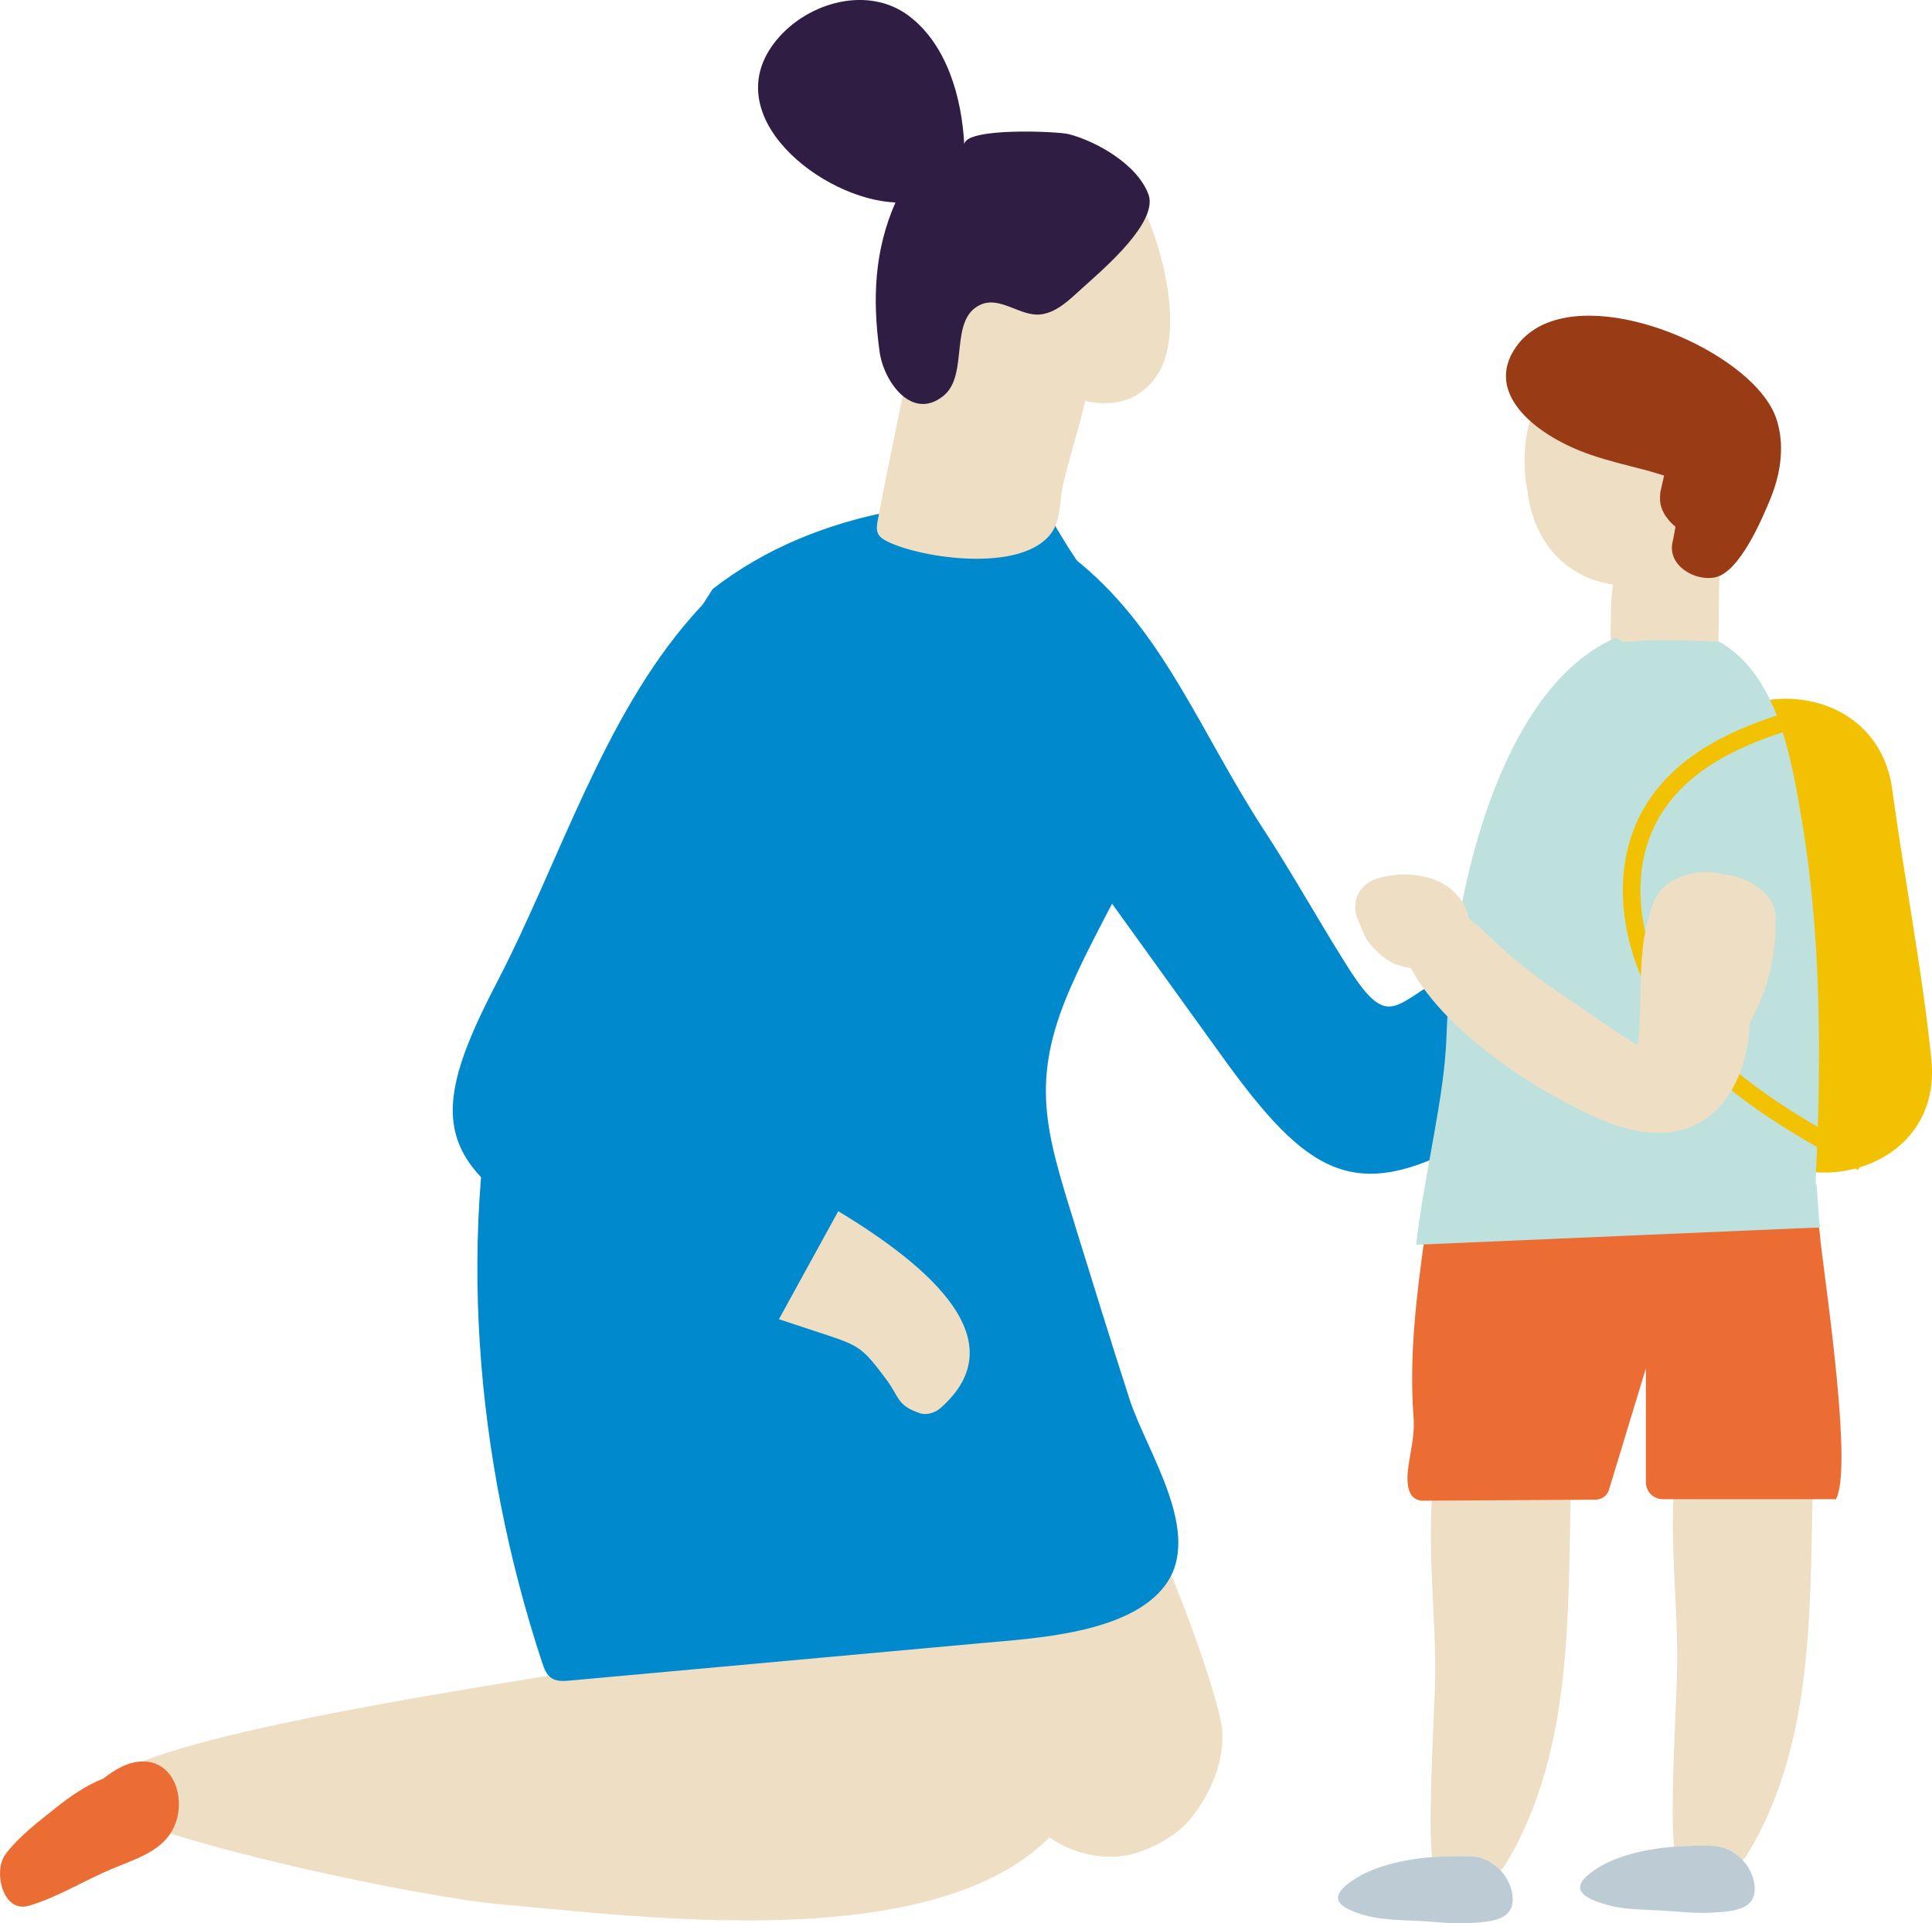 <svg xmlns="http://www.w3.org/2000/svg" id="_&#x30EC;&#x30A4;&#x30E4;&#x30FC;_2" data-name="&#x30EC;&#x30A4;&#x30E4;&#x30FC; 2" viewBox="0 0 533.51 531.25"><defs><style>      .cls-1 {        fill: #bdccd4;      }      .cls-1, .cls-2, .cls-3, .cls-4, .cls-5, .cls-6, .cls-7, .cls-8 {        stroke-width: 0px;      }      .cls-2 {        fill: #f1c102;      }      .cls-3 {        fill: #eedec4;      }      .cls-4 {        fill: #ec6d34;      }      .cls-5 {        fill: #993b15;      }      .cls-6 {        fill: #301d44;      }      .cls-7 {        fill: #bee1de;      }      .cls-8 {        fill: #0089cd;      }    </style></defs><g id="Layer_1" data-name="Layer 1"><g><path class="cls-2" d="M522.56,218.2c-4.99-37.18-63.13-31.51-58.12,5.84,3.36,24.98,8.23,49.36,10.78,74.52,3.79,37.39,61.92,31.62,58.12-5.84-2.55-25.15-7.42-49.55-10.78-74.52Z"></path><path class="cls-3" d="M303.52,473.06c-.6-21.86-16.06-43-33.93-57.14-3.08-2.43-6.38-4.82-10.2-5.59-10.02-2.03-18.16,7.15-25.57,14.1-22.53,21.16-13.84,24.58-43.94,31.76-25.7,6.13-197.74,27-156.53,45.25,22.48,9.95,85.17,22.88,104.64,24.54,43.87,3.76,148.64,18.68,164.04-39.94,1.14-4.32,1.6-8.66,1.48-12.98Z"></path><path class="cls-4" d="M39.07,486.55c-3.93.15-7.35,2.26-10.55,4.73-4.67,1.75-9.72,5.34-12.98,7.96-4.93,3.98-10.29,7.92-14.08,13.01-3.35,4.49-.78,16.25,6.48,14.15,7.91-2.29,15.35-7,22.96-10.19,7.56-3.16,16.06-5.45,18.12-14.43,1.6-6.97-1.77-15.53-9.95-15.23Z"></path><path class="cls-3" d="M315.73,419.57c-5.47-6.8-1.68,24.54-9.81,24.8-7.98.25-15.93,3.65-21.63,10.03-5.31,5.94-9.3,15.68-8.96,24.21.35,8.85,2.95,18.04,8.96,24.21,6.08,6.25,13.26,9.76,21.63,10.03,4.75.15,8.45-.96,12.61-2.92,3.7-1.75,7.5-4.16,10.24-7.57,5.09-6.32,9.14-14.93,8.79-23.75-.37-9.17-16.29-52.17-21.82-59.03Z"></path><path class="cls-8" d="M497.88,254.17c-12.36-43.72-82.22,6.9-98,15.1-14.92,7.75-16.21,15.96-27.7-2.18-7.91-12.48-15.02-25.39-23.14-37.82-17.78-27.22-28.06-56.07-52.88-75.39-2.94,1.56-5.79,3.25-8.6,4.97-2.66,1.63-5.17,3.46-7.8,5.1-.89.55-1.44.97-1.83,1.3-1.99,4.34-6.64,7.01-13.19,4.41-.1-.04-.19-.08-.29-.12-1.46-.58-2.84-1.37-4.09-2.32,4.58,22.73,19.77,44.99,34.43,65.33,14.23,19.76,28.47,39.52,42.71,59.28,23.21,32.23,36.29,40.87,67.36,23.76,23.63-13.02,41.1-29.47,61.06-46.63,6.67-5.73,7.68-6.11,18.07-6.82,6.35-.43,7.9,1.42,12.7-2.64,1.39-1.18,1.73-3.52,1.22-5.33Z"></path><path class="cls-8" d="M296.78,338.16c-8.06-25.86-12.38-39.61-1.23-65.21,5.09-11.67,11.27-22.43,16.88-33.78,12.4-25.09-.96-54.03-11.39-79.02-3.79-5.34-7.38-10.8-10.53-16.49-14.57-.28-29.07-.98-43.51-2.61-18.29,3.4-35.69,10.31-50.22,21.67-9.08,13.92-17.03,28.75-24.53,41.8-8.86,15.44-15.38,30.55-21.88,47.17-.72,1.64-1.49,3.27-2.19,4.91-1.16,2.72-2.24,5.46-3.23,8.21-2.18,5.42-4.12,11-5.02,16.59-14.34,57.85-8.78,121.54,9.77,177.81.54,1.64,1.18,3.39,2.63,4.33,1.44.93,3.29.81,5,.66,37.88-3.45,75.75-6.9,113.63-10.34,14.73-1.34,40.86-2.64,50.76-15.93,10.74-14.42-5.03-36.73-9.83-51.53-5.2-16.04-10.1-32.12-15.13-48.23Z"></path><g><path class="cls-3" d="M318.87,104.61c-10.05,13.11-27.97,4.51-38.42-3.38-8.57-6.46-14.45-16.75-8.31-27.18,5.52-9.36,17.24-14.81,27.24-16.81,5.43-1.09,13.78-1.71,17.3,3.19.31-.56-3.82-8.41-3.4-7.69,7.23,12.27,14.85,39.79,5.59,51.87Z"></path><path class="cls-3" d="M304.04,92.66c-1.57,7.26-3.45,14.21-5.21,21.47-1.59,6.59-3.8,13.17-5.28,19.76-.94,4.15-.54,9.68-3.24,13.37-8.06,11.06-35.73,6.99-45.18,2.35-1.05-.52-2.14-1.13-2.65-2.18-.55-1.12-.32-2.49-.08-3.77,3.35-17.75,7.07-34.87,10.48-51.99.71-3.58.71-8.51,3.12-11.68,5.09-6.69,19.29-3.64,25.9-3.39,6.16.23,20.08.13,22.85,7.18,1.1,2.81-.12,6.05-.73,8.89Z"></path><path class="cls-6" d="M298.47,79.94c-3.11,2.82-6.63,6.34-11.02,6.9-5.6.71-11.18-5.11-16.61-2.71-8.98,3.97-3.18,19.32-10.22,25.13-8.7,7.18-16.59-3.76-17.74-12.19-2.02-14.72-1.38-28.02,4.4-41.15-20.25-.77-50.08-24.13-32.74-44.98,8.67-10.42,25.29-15.01,36.47-6.53,10.47,7.94,14.61,22.52,15.27,35.63-.25-4.97,25.92-3.75,28.83-3,7.69,2,19.02,8.4,22.03,16.68.23.64.34,1.29.34,1.95,0,7.95-13.62,19.39-19.02,24.27Z"></path></g><path class="cls-3" d="M433.93,406.75c.18-5.17-2.8-11.37-8.58-13.92-5.54-2.44-8.07-2.85-14.4-2.13-8.59.98-13.66,8.16-14.62,14.63-3.01,20.2.58,40.78-.1,61.1-.4,11.93-1.89,37.25-.76,46.53,3.65-.29,7.28-.36,10.62-.24,3.41.13,6.24,1.71,8.26,3.89.36-.24.7-.53.97-.97,20.07-32.43,17.38-73.48,18.62-108.89Z"></path><path class="cls-1" d="M406.09,512.73c-3.35-.12-6.97-.05-10.62.24-8.39.67-16.98,2.65-22.93,7.11-5.8,4.35-2.69,6.88,4.01,8.85,4.77,1.41,9.98,1.38,14.97,1.64,4.58.24,9.02.84,13.64.64,6.94-.3,12.44-.89,12.56-6.45.06-2.74-1.19-5.79-3.37-8.14-2.02-2.18-4.84-3.76-8.26-3.89Z"></path><path class="cls-3" d="M500.77,403.88c.18-5.17-2.8-11.37-8.58-13.92-5.54-2.44-8.07-2.85-14.4-2.13-8.59.98-13.66,8.16-14.62,14.63-3.01,20.2.58,40.78-.1,61.1-.4,11.93-1.89,37.25-.76,46.53,3.65-.29,7.28-.36,10.62-.24,3.41.13,6.24,1.71,8.26,3.89.36-.24.7-.53.97-.97,20.07-32.43,17.38-73.48,18.62-108.89Z"></path><path class="cls-1" d="M472.93,509.85c-3.35-.12-6.97-.05-10.62.24-8.39.67-16.98,2.65-22.93,7.11-5.8,4.35-2.69,6.88,4.01,8.85,4.77,1.41,9.98,1.38,14.97,1.64,4.58.24,9.02.84,13.64.64,6.94-.3,12.44-.89,12.56-6.45.06-2.74-1.19-5.79-3.37-8.14-2.02-2.18-4.84-3.76-8.26-3.89Z"></path><path class="cls-3" d="M479.77,119.72c-.32-.69-.72-1.35-1.1-2.02-1.83-6.31-5.39-12.11-10.66-16.5-11.87-9.9-30.15-7.65-39.6,3.87-4.02,4.91-6.64,11.47-7.19,17.76-.38,4.31-.31,8.74.63,13,.02.19.02.4.04.59,1.03,7.27,4.19,14.38,10.1,19.22,3.93,3.21,8.57,5.16,13.42,5.82-.65,4.68-.59,9.45-.64,14.23-.01,1.47.36,2.74.9,3.9.58,4.54,4.52,8.7,9.02,9.66,6.44,1.37,16.46,8.03,18.24,2.34,2.9-9.29.79-29.56,2.53-39.14.26-1.44.21-2.76,0-4,1.21-1.53,2.32-3.15,3.21-4.92,3.5-6.97,4.4-16.59,1.09-23.81Z"></path><path class="cls-5" d="M485.51,107.54c-14.78-16.48-54.17-29.69-66.85-11.74-9.15,12.96,5.76,24.74,20.64,29.83,4.78,1.64,9.73,2.83,14.63,4.09,1.73.44,3.65,1.04,5.6,1.63-.35,1.59-.69,3.16-1.05,4.67-.06.25,0,.48-.03.73-.04.18-.12.34-.03.54-.21,3.12,1.58,5.97,4.26,8.23-.26,1.45-.53,2.89-.83,4.3-1.38,6.36,6.12,10.8,11.74,9.66,6.78-1.38,13.02-16.11,15.41-21.99,2.84-7.01,3.93-15.01,1.42-22.14-.92-2.61-2.62-5.24-4.91-7.79Z"></path><path class="cls-4" d="M502.72,342.78c-.16-1.42-.31-3.74-.45-3.74h-108.08c-.21,0-.43.1-.64,1.58-2.47,17.77-4.48,34.05-3.19,51.13.57,7.81-3.45,16.09-.78,20.94.65,1.19,2,1.83,3.36,1.83l47.68-.29c1.71-.01,3.21-1.13,3.7-2.76l10.18-33.51v31.47c0,2.58,2.09,4.67,4.67,4.67h47.82c4.58-8.34-2.46-56.1-4.28-71.32Z"></path><path class="cls-7" d="M501.67,327.64c-.05-.5-.21-.58-.28-.87,0-.02,0-.7-.01-.73.61-12.29.99-25.15.93-37.68-.1-20.99-1.41-42.22-4.86-62.48-2.83-16.47-6.53-39.51-22.71-48.64-8.31-.32-16.65-.76-24.89,0-2.41.23-1.65-.29-3.79-1.03-31.75,13.88-45.27,70.32-46.61,109.76-.53,17.13-5.94,37-8.41,57.85l111.69-4.8c-.41,0-.76-7.94-1.05-11.39Z"></path><path class="cls-3" d="M401.05,245.9c-5.09-4.53-13.3-5.17-19.91-3.5-6.13,1.54-8.3,6.96-6.01,12,1.01,2.22,1.53,4.41,3.22,6.38,2.02,2.34,4.65,4.87,7.81,5.84,6.58,2.03,13.37,1.1,17.4-4.51,3.89-5.41,2.43-11.8-2.52-16.2Z"></path><path class="cls-2" d="M513.07,323.17c-17.75-9.79-37.85-20.88-51.35-38.53-12.31-16.1-19.72-42.64-6.88-62.84,9.64-15.17,27.38-21.85,41.76-25.97l1.35,4.71c-13.54,3.89-30.22,10.11-38.98,23.89-11.58,18.22-4.68,42.44,6.64,57.23,12.86,16.83,32.49,27.66,49.81,37.21l-2.37,4.3Z"></path><path class="cls-3" d="M478.06,241.84c-1.81-.37-3.58-.7-5.43-.88-6.2-.63-13.51,2.25-15.82,7.87-5.3,12.88-2.93,26.56-4.55,39.95-7.36-4.59-14.34-9.65-21.56-14.47-7.34-4.89-14-10.38-20.23-16.4-7.69-7.43-25.67-19.95-24.49-2.24,1.34,20.12,29.82,40.09,45.04,48.12,7.06,3.73,14.28,7.51,22.17,8.76,19.55,3.08,29.3-12.58,30.03-30.13.49-.94,1.01-1.85,1.47-2.82,4.16-8.57,5.76-16.89,5.66-26.22-.07-6.01-6.45-10.37-12.28-11.55Z"></path><path class="cls-3" d="M231.45,334.54l-16.39,29.84c4.41,1.45,8.86,2.9,13.37,4.41,9,3.01,9.91,3.69,16.21,12.09,3.85,5.14,2.95,7.28,9.37,9.47,1.86.64,4.25-.14,5.67-1.39,21.08-18.49-2.8-39.06-28.23-54.43Z"></path><path class="cls-8" d="M192.32,313.47c-15.38-9.02-23.8-6.39-12.97-24.26,7.45-12.3,15.74-24.12,23.03-36.57,10.96-18.72,28.2-34.36,35.25-55.34,5.59-16.65,3.62-48.36-21.92-43.75-9.9,1.79-17.87,9.04-24.52,16.59-24.7,28.03-36.7,67.97-53.93,101.13-17.73,34.1-18.76,49,14.18,67.35,20.87,11.62,41.67,18.58,63.61,25.77l16.39-29.84c-16.1-9.73-32.82-17.37-39.12-21.08Z"></path></g></g></svg>